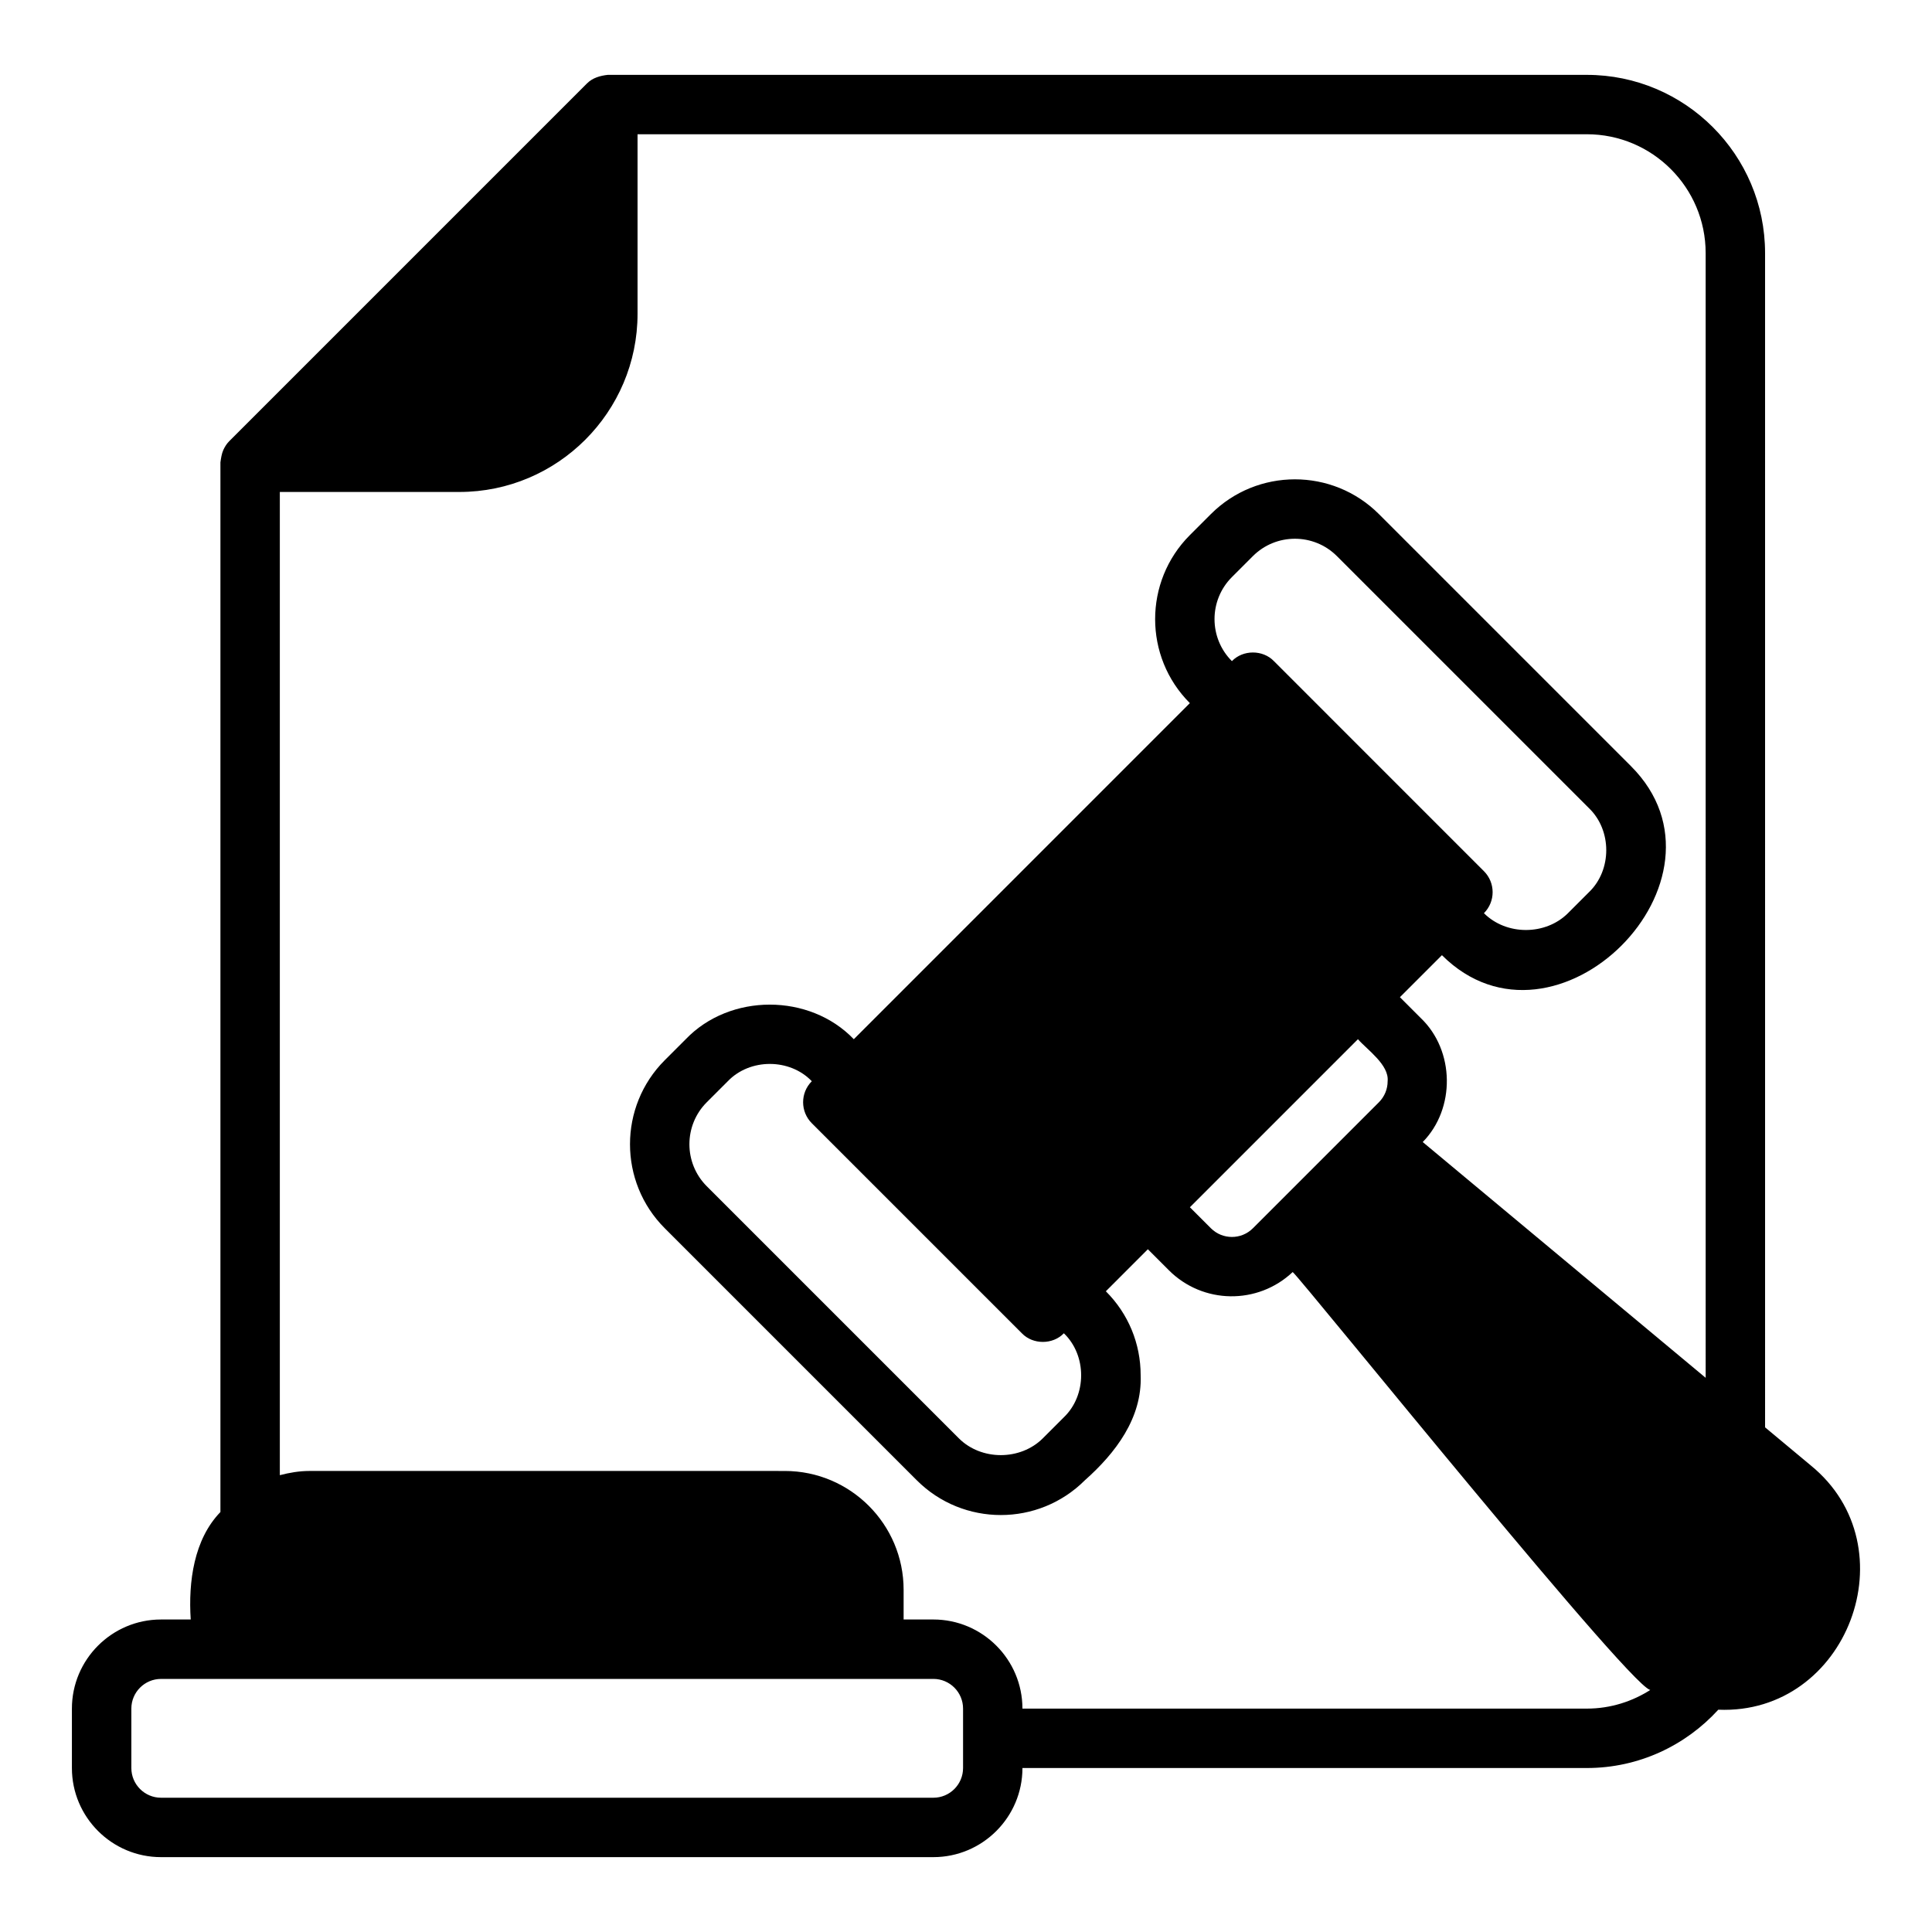 <?xml version="1.0" encoding="UTF-8"?>
<!-- Uploaded to: ICON Repo, www.iconrepo.com, Generator: ICON Repo Mixer Tools -->
<svg fill="#000000" width="800px" height="800px" version="1.1" viewBox="144 144 512 512" xmlns="http://www.w3.org/2000/svg">
 <path d="m623.87 532.35-12.105-10.09-0.004-311.19c0-26.047-21.188-47.23-47.23-47.23l-259.44-0.004c-2.027 0.215-4.078 0.789-5.566 2.305l-94.801 94.805c-0.676 0.676-1.156 1.469-1.543 2.305-0.457 1.035-0.602 2.164-0.766 3.262v278.19c-7.016 7.234-8.531 18.465-7.871 28.48h-7.871c-13.023 0-23.617 10.594-23.617 23.617v15.742c0 13.023 10.594 23.617 23.617 23.617h204.67c13.023 0 23.617-10.594 23.617-23.617h149.57c13.801 0 26.199-5.984 34.84-15.453 34.227 1.43 51.062-43.137 24.496-64.742zm-224.65 80.195c0 4.344-3.527 7.871-7.871 7.871h-204.67c-4.344 0-7.871-3.527-7.871-7.871v-15.742c0-4.344 3.527-7.871 7.871-7.871l204.67-0.004c4.344 0 7.871 3.527 7.871 7.871zm196.8-103.41-74.984-62.484c8.707-8.848 8.492-24.227-0.477-32.816l-5.566-5.57 11.133-11.133c30.062 29.996 80.129-20.09 50.098-50.094l-66.797-66.797c-12.285-12.293-32.25-12.277-44.535 0l-5.566 5.566c-12.27 12.285-12.27 32.258 0 44.527l-89.059 89.066c-11.715-12.215-32.816-12.219-44.527-0.008l-5.574 5.574c-12.277 12.277-12.277 32.25 0 44.527l66.797 66.797c12.285 12.281 32.25 12.277 44.535 0 8.09-7.18 15.223-16.48 14.789-27.828 0-8.418-3.273-16.32-9.223-22.262l11.133-11.137 5.562 5.562c9.023 9.031 23.566 9.215 32.82 0.477 2.285 1.789 94.004 115.71 95.027 110.59-4.93 3.199-10.777 5.106-17.078 5.106h-149.57c0-13.023-10.594-23.617-23.617-23.617h-7.871v-7.871c0-17.367-14.121-31.488-31.488-31.488l-125.95-0.004c-2.734 0-5.34 0.461-7.871 1.117v-260.56h47.57c26.047 0 47.23-21.188 47.23-47.23v-47.57h251.57c17.367 0 31.488 14.121 31.488 31.488zm-114.42-189.93c-2.926-3.051-8.203-3.051-11.133 0-6.141-6.133-6.141-16.121-0.008-22.262l5.566-5.566c6.137-6.137 16.133-6.141 22.27 0l66.797 66.797c6.106 5.859 6.109 16.402 0 22.262l-5.566 5.566c-5.949 5.934-16.32 5.949-22.27 0 3.074-3.074 3.074-8.055 0-11.133zm30.137 111.33c0 2.098-0.824 4.074-2.305 5.566l-33.395 33.395c-3.074 3.082-8.062 3.074-11.141 0l-5.562-5.562 44.531-44.535c2.492 2.836 8.297 6.793 7.871 11.137zm-152.6 11.133 55.664 55.664c2.926 3.051 8.203 3.051 11.133 0 6.106 5.859 6.109 16.402 0 22.262l-5.566 5.566c-5.949 5.941-16.32 5.957-22.27 0l-66.797-66.797c-6.133-6.133-6.133-16.129 0-22.254l5.574-5.574c5.863-6.106 16.398-6.113 22.262 0-3.074 3.074-3.074 8.055 0 11.133z"/>
</svg>